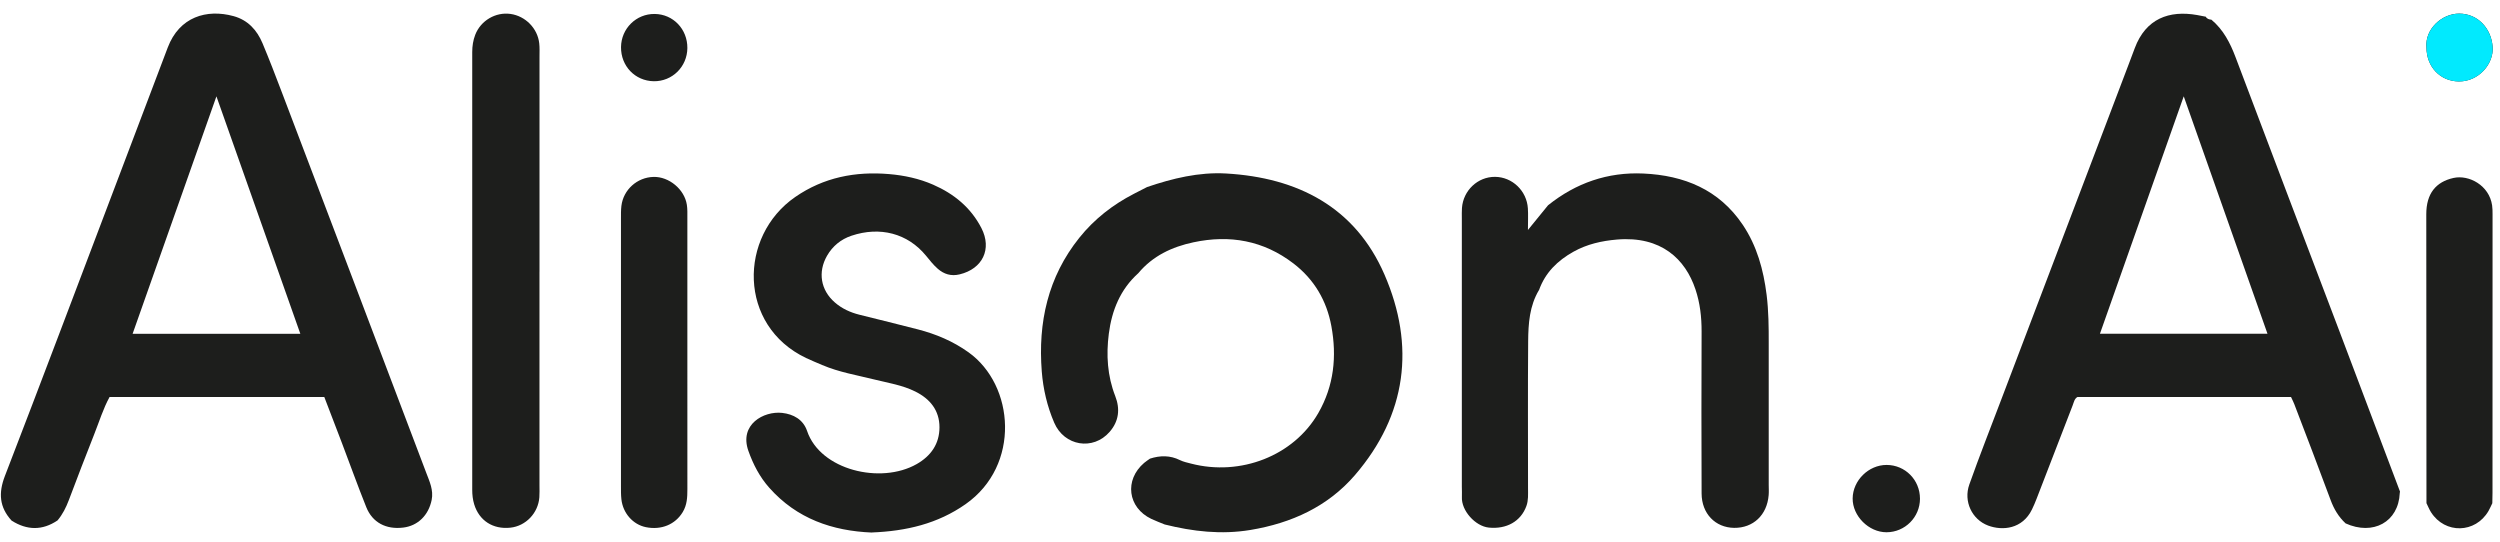 <?xml version="1.0" encoding="UTF-8"?> <svg xmlns="http://www.w3.org/2000/svg" width="166" height="36" viewBox="0 0 166 36" fill="none"><path d="M57.884 35.357C60.172 35.267 62.257 34.779 64.116 33.475C67.78 30.904 67.371 25.579 64.308 23.392C63.284 22.659 62.156 22.185 60.951 21.872C59.663 21.535 58.366 21.226 57.074 20.9C56.466 20.748 55.906 20.495 55.431 20.08C54.492 19.265 54.295 18.069 54.911 16.989C55.285 16.335 55.846 15.883 56.539 15.652C58.425 15.021 60.262 15.485 61.488 16.98C61.734 17.281 61.979 17.595 62.271 17.849C62.678 18.202 63.15 18.356 63.716 18.219C65.242 17.853 65.882 16.537 65.166 15.145C64.465 13.784 63.35 12.871 61.962 12.264C61.026 11.855 60.039 11.645 59.032 11.559C56.794 11.369 54.688 11.778 52.808 13.077C49.023 15.687 49.011 21.625 53.523 23.771C53.876 23.938 54.238 24.085 54.596 24.238C55.711 24.715 56.901 24.911 58.066 25.201C58.979 25.428 59.919 25.571 60.773 25.996C61.756 26.484 62.381 27.25 62.381 28.37C62.381 29.468 61.819 30.275 60.863 30.818C58.476 32.173 54.467 31.217 53.59 28.614C53.333 27.857 52.683 27.5 51.935 27.416C50.717 27.281 49.068 28.182 49.694 29.942C50.016 30.845 50.444 31.672 51.079 32.386C52.908 34.447 55.276 35.253 57.886 35.361L57.884 35.357ZM35.823 18.045C35.823 13.282 35.823 8.519 35.823 3.755C35.823 3.461 35.839 3.165 35.805 2.875C35.696 1.881 34.887 1.064 33.898 0.925C32.915 0.786 31.922 1.362 31.556 2.309C31.415 2.674 31.356 3.057 31.356 3.457C31.362 13.147 31.362 22.837 31.356 32.525C31.356 32.856 31.391 33.174 31.487 33.489C31.818 34.572 32.735 35.161 33.888 35.038C34.912 34.928 35.735 34.071 35.813 33.021C35.833 32.76 35.821 32.5 35.821 32.237C35.821 27.506 35.821 22.776 35.821 18.045H35.823ZM45.641 23.482C45.641 20.479 45.641 17.477 45.641 14.475C45.641 14.181 45.652 13.883 45.607 13.596C45.449 12.569 44.42 11.72 43.394 11.747C42.309 11.774 41.391 12.595 41.261 13.67C41.226 13.96 41.232 14.256 41.232 14.549C41.232 20.456 41.232 26.364 41.232 32.271C41.232 32.565 41.228 32.86 41.26 33.15C41.361 34.076 42.027 34.827 42.883 35.003C43.911 35.212 44.836 34.827 45.335 34C45.621 33.528 45.642 33.017 45.642 32.49C45.639 29.488 45.641 26.486 45.641 23.483V23.482ZM161.117 3.15C161.115 4.44 162.037 5.398 163.267 5.408C164.579 5.419 165.59 4.248 165.512 3.12C165.425 1.877 164.517 0.903 163.287 0.903C162.135 0.903 161.001 1.941 161.117 3.148V3.15ZM45.641 3.193C45.652 1.937 44.7 0.94 43.472 0.927C42.245 0.911 41.248 1.894 41.236 3.13C41.224 4.387 42.168 5.372 43.408 5.394C44.634 5.413 45.629 4.434 45.641 3.193ZM127.486 33.109C127.486 31.869 126.506 30.876 125.275 30.872C124.078 30.867 123.028 31.901 123.016 33.095C123.005 34.263 124.086 35.343 125.263 35.342C126.491 35.34 127.486 34.341 127.487 33.111L127.486 33.109Z" fill="#1D1E1C"></path><path d="M3.819 34.556C2.807 35.24 1.79 35.214 0.772 34.57C-0.043 33.681 -0.111 32.739 0.325 31.607C2.771 25.266 5.166 18.905 7.577 12.552C8.766 9.42 9.951 6.285 11.139 3.153C11.911 1.115 13.725 0.584 15.505 1.07C16.46 1.33 17.064 1.998 17.432 2.875C17.884 3.954 18.305 5.047 18.72 6.142C21.92 14.561 25.12 22.98 28.307 31.405C28.522 31.973 28.794 32.543 28.663 33.195C28.456 34.215 27.747 34.915 26.771 35.032C25.636 35.169 24.733 34.701 24.321 33.677C23.753 32.259 23.236 30.818 22.694 29.39C22.314 28.389 21.928 27.389 21.533 26.36H7.276C6.855 27.124 6.59 27.994 6.257 28.832C5.681 30.283 5.125 31.74 4.573 33.201C4.387 33.693 4.158 34.155 3.819 34.558V34.556ZM19.942 22.164C18.096 16.935 16.268 11.764 14.371 6.397C12.477 11.762 10.65 16.941 8.805 22.164H19.941H19.942Z" fill="#1D1E1C"></path><path d="M155.743 34.748C155.283 34.319 154.976 33.804 154.756 33.211C153.969 31.078 153.15 28.957 152.34 26.832C152.283 26.681 152.206 26.541 152.124 26.36H137.943C137.736 26.48 137.705 26.713 137.622 26.924C136.829 28.987 136.032 31.049 135.233 33.109C135.139 33.352 135.037 33.593 134.924 33.826C134.287 35.138 132.961 35.252 132.015 34.899C130.936 34.495 130.366 33.291 130.762 32.173C131.436 30.275 132.174 28.401 132.889 26.517C135.703 19.107 138.521 11.698 141.337 4.289C141.476 3.925 141.612 3.559 141.749 3.195C142.479 1.244 144.024 0.666 145.893 0.999C146.084 1.032 146.274 1.072 146.464 1.109C146.545 1.258 146.684 1.293 146.837 1.307C147.632 1.973 148.082 2.846 148.444 3.806C150.73 9.877 153.041 15.938 155.342 22.005C156.685 25.55 158.021 29.096 159.36 32.641C159.355 32.672 159.347 32.704 159.345 32.735C159.262 34.66 157.574 35.582 155.741 34.75L155.743 34.748ZM145 6.395C143.104 11.766 141.284 16.923 139.436 22.16H150.561C148.724 16.954 146.903 11.792 145 6.395Z" fill="#1D1E1C"></path><path d="M76.158 12.422C77.861 11.845 79.6 11.418 81.41 11.52C86.157 11.792 89.976 13.742 91.925 18.223C93.987 22.965 93.409 27.541 89.976 31.538C88.174 33.636 85.756 34.736 83.032 35.189C81.099 35.51 79.211 35.293 77.335 34.825C77.039 34.701 76.735 34.592 76.445 34.453C74.879 33.704 74.646 31.869 75.97 30.737C76.091 30.634 76.23 30.547 76.359 30.453C77.035 30.236 77.693 30.226 78.347 30.551C78.576 30.665 78.839 30.718 79.089 30.784C82.366 31.636 85.904 30.271 87.538 27.422C88.578 25.608 88.772 23.662 88.403 21.656C88.094 19.972 87.269 18.554 85.885 17.493C83.893 15.967 81.657 15.574 79.244 16.089C77.82 16.392 76.541 16.991 75.582 18.141C74.385 19.216 73.823 20.616 73.625 22.164C73.445 23.564 73.529 24.962 74.052 26.3C74.389 27.165 74.291 27.972 73.682 28.673C72.585 29.938 70.666 29.621 70.001 28.07C69.534 26.987 69.266 25.837 69.174 24.672C68.918 21.416 69.579 18.392 71.669 15.785C72.662 14.547 73.888 13.592 75.294 12.867C75.582 12.718 75.872 12.571 76.162 12.422H76.158Z" fill="#1D1E1C"></path><path d="M102.185 19.265C101.56 20.311 101.48 21.482 101.47 22.647C101.443 25.91 101.463 29.175 101.461 32.437C101.461 32.827 101.49 33.221 101.353 33.599C100.981 34.629 100.021 35.15 98.858 35.032C97.959 34.942 97.025 33.902 97.07 33.003C97.082 32.776 97.066 32.547 97.066 32.318C97.066 26.378 97.066 20.44 97.066 14.5C97.066 14.271 97.058 14.042 97.074 13.815C97.156 12.644 98.124 11.735 99.269 11.743C100.413 11.751 101.376 12.665 101.451 13.835C101.478 14.256 101.455 14.682 101.455 15.27C101.958 14.651 102.373 14.142 102.79 13.631C104.641 12.148 106.756 11.414 109.122 11.522C111.822 11.645 114.143 12.587 115.714 14.919C116.662 16.326 117.096 17.916 117.304 19.582C117.437 20.654 117.445 21.725 117.443 22.802C117.437 25.931 117.443 29.063 117.443 32.193C117.443 32.422 117.459 32.651 117.439 32.878C117.333 34.2 116.413 35.065 115.144 35.05C113.896 35.032 112.992 34.106 112.986 32.766C112.97 29.178 112.974 25.593 112.986 22.005C112.988 21.053 112.882 20.119 112.58 19.218C111.911 17.207 110.305 15.66 107.367 15.906C106.347 15.993 105.377 16.212 104.48 16.713C103.427 17.301 102.604 18.098 102.191 19.263L102.185 19.265Z" fill="#1D1E1C"></path><path d="M161.117 33.414C161.111 27.018 161.103 20.62 161.105 14.224C161.105 12.855 161.738 12.076 162.917 11.815C163.935 11.59 165.286 12.305 165.476 13.637C165.504 13.831 165.506 14.026 165.506 14.222C165.506 20.391 165.506 26.56 165.502 32.729C165.502 32.956 165.494 33.185 165.49 33.413C165.406 33.585 165.331 33.763 165.236 33.929C164.368 35.424 162.349 35.469 161.421 34.014C161.301 33.826 161.219 33.614 161.119 33.414H161.117Z" fill="#1D1E1C"></path><path d="M161.117 3.15C161.001 1.943 162.133 0.907 163.287 0.905C164.517 0.905 165.424 1.879 165.512 3.122C165.59 4.25 164.579 5.421 163.267 5.409C162.039 5.398 161.115 4.442 161.117 3.151V3.15Z" fill="#01EAFE"></path></svg> 